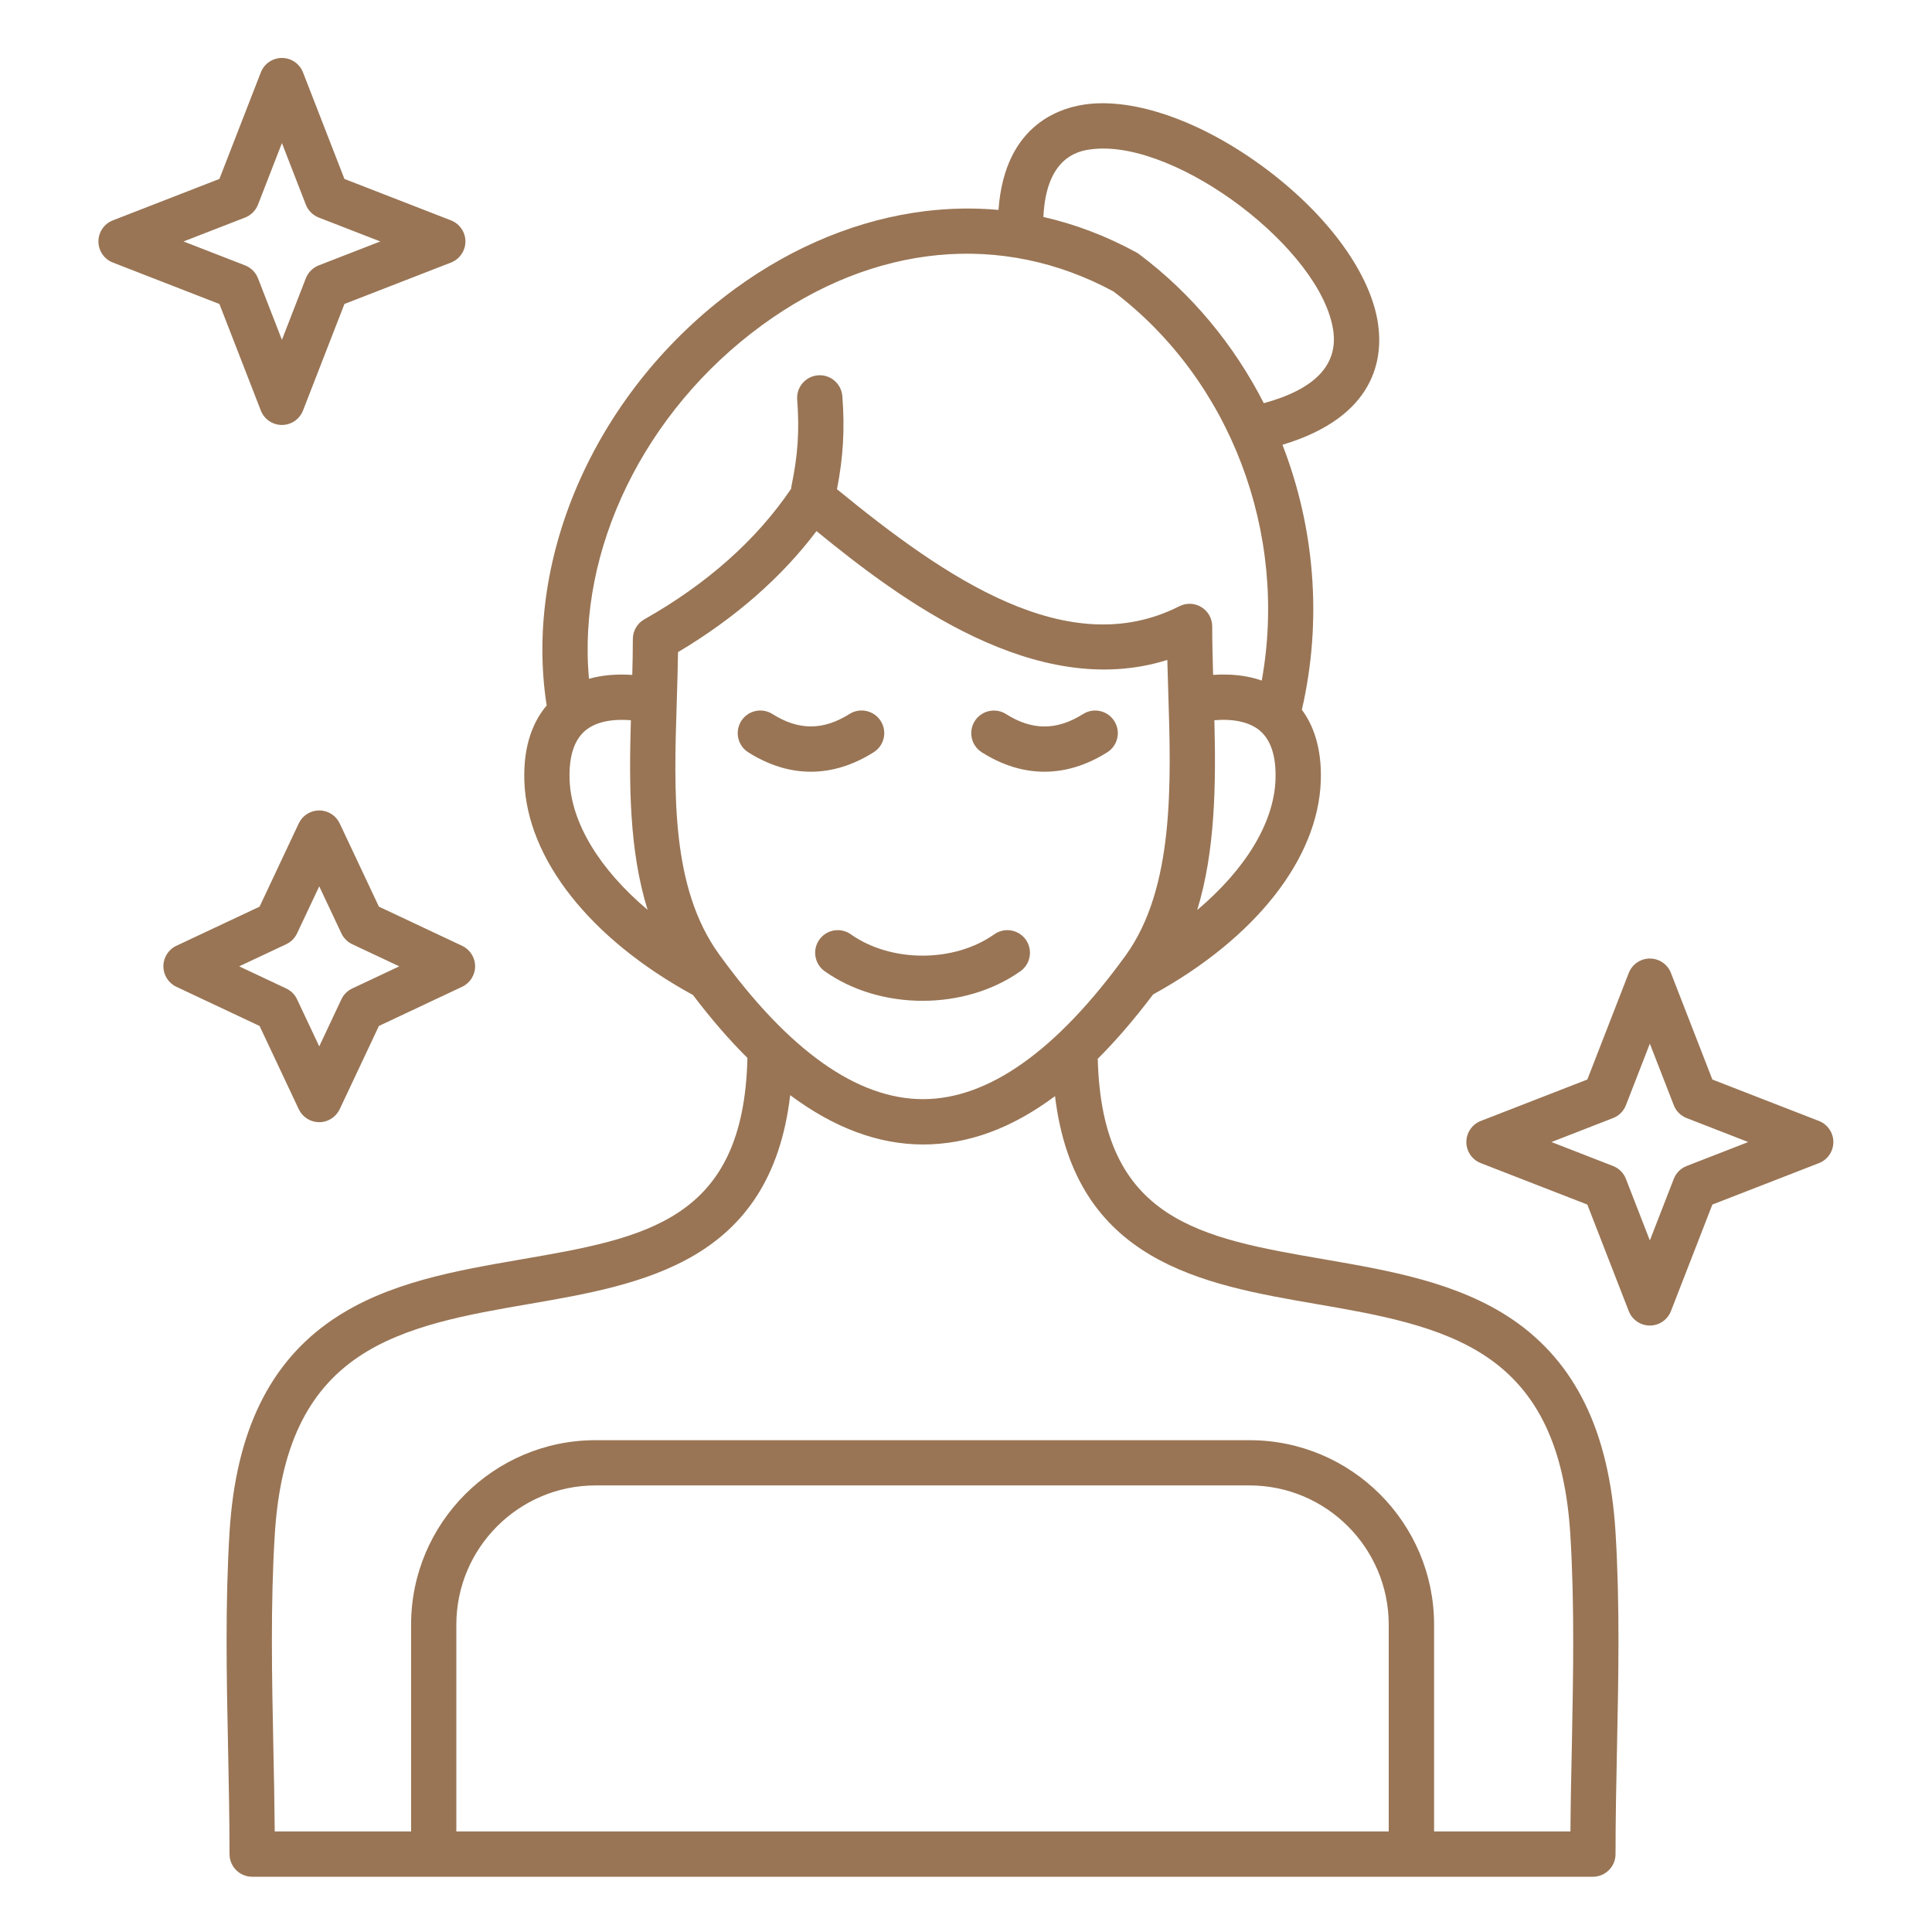 <svg xmlns="http://www.w3.org/2000/svg" width="50" height="50" viewBox="0 0 50 50" fill="none"><path d="M22.02 24.18C23.061 24.916 24.69 24.916 25.731 24.18C25.996 23.993 26.361 24.056 26.548 24.319C26.734 24.584 26.672 24.949 26.408 25.136C25.686 25.646 24.781 25.901 23.876 25.901C22.971 25.901 22.065 25.646 21.344 25.136C21.079 24.949 21.017 24.583 21.204 24.319C21.39 24.056 21.755 23.993 22.02 24.18ZM22.61 19.469C22.884 19.296 22.967 18.935 22.794 18.661C22.622 18.388 22.26 18.305 21.986 18.477C21.303 18.907 20.669 18.907 19.991 18.479C19.718 18.306 19.355 18.387 19.183 18.66C19.01 18.934 19.091 19.296 19.364 19.469C19.895 19.805 20.439 19.972 20.986 19.972C21.531 19.972 22.078 19.804 22.61 19.469ZM25.408 19.469C25.939 19.805 26.483 19.972 27.03 19.972C27.576 19.972 28.123 19.805 28.655 19.47C28.929 19.297 29.012 18.936 28.839 18.662C28.667 18.389 28.305 18.306 28.031 18.479C27.349 18.908 26.714 18.909 26.036 18.48C25.763 18.307 25.4 18.388 25.227 18.661C25.054 18.934 25.135 19.295 25.408 19.469ZM5.678 7.867L2.921 6.795C2.695 6.707 2.547 6.49 2.547 6.249C2.547 6.008 2.695 5.79 2.921 5.703L5.678 4.631L6.75 1.874C6.838 1.648 7.055 1.5 7.296 1.5C7.537 1.5 7.755 1.648 7.842 1.874L8.914 4.631L11.671 5.703C11.896 5.791 12.045 6.008 12.045 6.249C12.045 6.49 11.896 6.708 11.671 6.795L8.914 7.867L7.842 10.624C7.754 10.85 7.537 10.998 7.296 10.998C7.055 10.998 6.837 10.85 6.75 10.624L5.678 7.867ZM4.75 6.249L6.343 6.868C6.496 6.928 6.617 7.049 6.677 7.202L7.296 8.795L7.915 7.202C7.975 7.049 8.096 6.928 8.249 6.868L9.842 6.249L8.249 5.63C8.096 5.57 7.975 5.449 7.915 5.296L7.296 3.703L6.677 5.296C6.617 5.449 6.496 5.57 6.343 5.63L4.75 6.249ZM47.447 29.556C47.447 29.797 47.299 30.015 47.073 30.102L44.316 31.174L43.244 33.931C43.156 34.156 42.94 34.305 42.698 34.305C42.457 34.305 42.239 34.156 42.152 33.931L41.08 31.174L38.323 30.102C38.098 30.014 37.949 29.797 37.949 29.556C37.949 29.314 38.098 29.097 38.323 29.01L41.08 27.938L42.152 25.181C42.24 24.955 42.457 24.807 42.698 24.807C42.94 24.807 43.157 24.955 43.244 25.181L44.316 27.938L47.073 29.01C47.299 29.098 47.447 29.314 47.447 29.556ZM45.244 29.556L43.651 28.936C43.498 28.877 43.377 28.756 43.317 28.602L42.698 27.01L42.079 28.602C42.02 28.756 41.898 28.877 41.745 28.936L40.152 29.556L41.745 30.176C41.898 30.235 42.02 30.356 42.079 30.51L42.698 32.102L43.317 30.51C43.377 30.356 43.498 30.235 43.651 30.176L45.244 29.556ZM6.718 26.552L4.564 25.538C4.359 25.441 4.228 25.234 4.228 25.008C4.228 24.781 4.358 24.574 4.564 24.477L6.718 23.464L7.731 21.311C7.828 21.105 8.034 20.974 8.262 20.974C8.489 20.974 8.695 21.105 8.792 21.311L9.806 23.464L11.959 24.477C12.164 24.574 12.296 24.78 12.296 25.008C12.296 25.234 12.165 25.441 11.959 25.538L9.806 26.552L8.792 28.705C8.695 28.91 8.489 29.042 8.262 29.042C8.034 29.042 7.828 28.911 7.731 28.705L6.718 26.552ZM6.19 25.009L7.408 25.582C7.531 25.64 7.631 25.739 7.688 25.862L8.262 27.08L8.835 25.862C8.893 25.739 8.992 25.64 9.115 25.582L10.333 25.009L9.115 24.436C8.992 24.378 8.893 24.278 8.835 24.155L8.262 22.938L7.688 24.155C7.631 24.278 7.531 24.378 7.408 24.436L6.19 25.009ZM41.809 39.643C41.924 41.509 41.886 43.398 41.848 45.227C41.829 46.132 41.81 47.067 41.81 47.984C41.81 48.308 41.547 48.57 41.224 48.57H6.526C6.203 48.57 5.94 48.308 5.94 47.984C5.94 47.067 5.921 46.132 5.902 45.227C5.864 43.398 5.826 41.509 5.941 39.643C6.102 37.055 6.976 35.257 8.613 34.148C10.028 33.19 11.787 32.887 13.487 32.593C16.699 32.038 19.249 31.598 19.343 27.379C18.87 26.909 18.4 26.366 17.934 25.751C15.269 24.294 13.64 22.231 13.57 20.216C13.537 19.248 13.827 18.637 14.148 18.257C13.539 14.366 15.47 10.068 19.026 7.471C20.543 6.363 22.247 5.669 23.954 5.463C24.591 5.386 25.221 5.377 25.841 5.432C26.004 3.159 27.521 2.753 28.213 2.687C29.506 2.564 31.224 3.206 32.809 4.405C34.405 5.613 35.472 7.096 35.662 8.37C35.795 9.26 35.618 10.782 33.19 11.511C34.022 13.652 34.227 16.05 33.692 18.368C33.977 18.753 34.212 19.337 34.182 20.214C34.112 22.223 32.492 24.28 29.842 25.736C29.364 26.37 28.887 26.925 28.41 27.401C28.514 31.597 31.06 32.036 34.265 32.59C35.965 32.884 37.724 33.188 39.139 34.145C40.774 35.258 41.648 37.055 41.809 39.643ZM32.6 18.905C32.339 18.688 31.933 18.598 31.428 18.639C31.47 20.285 31.453 22.02 30.984 23.551C32.228 22.502 32.971 21.297 33.01 20.175C33.03 19.577 32.893 19.15 32.6 18.905ZM27.003 5.615C27.826 5.802 28.632 6.107 29.412 6.534C29.436 6.548 29.461 6.562 29.483 6.58C30.852 7.607 31.942 8.936 32.707 10.434C34.031 10.075 34.637 9.441 34.503 8.546C34.191 6.454 30.496 3.651 28.323 3.855C28.003 3.885 27.079 3.975 27.003 5.615ZM15.243 17.567C15.578 17.472 15.954 17.439 16.363 17.467C16.372 17.15 16.378 16.841 16.378 16.538C16.378 16.327 16.491 16.132 16.676 16.028C18.301 15.109 19.577 13.973 20.473 12.651C20.475 12.629 20.477 12.607 20.482 12.585C20.65 11.776 20.692 11.148 20.631 10.342C20.606 10.02 20.848 9.737 21.171 9.713C21.493 9.688 21.775 9.93 21.8 10.253C21.865 11.11 21.824 11.821 21.661 12.661C24.455 14.949 27.639 17.152 30.52 15.69C30.702 15.597 30.919 15.606 31.093 15.713C31.267 15.819 31.372 16.009 31.372 16.213C31.372 16.614 31.382 17.031 31.395 17.466C31.861 17.434 32.284 17.482 32.654 17.613C33.34 13.805 31.854 9.842 28.815 7.542C25.928 5.984 22.615 6.302 19.719 8.417C16.664 10.648 14.935 14.239 15.243 17.567ZM16.76 23.547C16.277 21.999 16.28 20.266 16.327 18.64C15.821 18.598 15.412 18.688 15.151 18.905C14.858 19.149 14.721 19.577 14.741 20.176C14.779 21.297 15.52 22.5 16.76 23.547ZM18.609 24.696C20.406 27.184 22.182 28.445 23.885 28.446H23.887C25.579 28.446 27.343 27.196 29.129 24.731C30.395 22.983 30.31 20.28 30.234 17.895C30.226 17.616 30.217 17.345 30.21 17.079C26.815 18.148 23.306 15.524 21.131 13.745C20.22 14.951 19.017 16.002 17.547 16.877C17.542 17.289 17.528 17.709 17.515 18.148C17.439 20.518 17.361 22.969 18.609 24.696ZM35.94 42.046C35.94 40.06 34.324 38.443 32.338 38.443H15.412C13.426 38.443 11.81 40.06 11.81 42.046V47.398H35.94V42.046ZM40.64 39.716C40.501 37.483 39.815 36.023 38.48 35.119C37.274 34.303 35.643 34.02 34.065 33.748C31.123 33.24 27.821 32.669 27.304 28.368C26.181 29.206 25.048 29.619 23.887 29.619C23.886 29.619 23.885 29.619 23.884 29.619C22.734 29.618 21.586 29.19 20.45 28.343C19.942 32.668 16.634 33.239 13.687 33.748C12.108 34.02 10.477 34.303 9.271 35.119C7.936 36.023 7.25 37.483 7.111 39.716C6.999 41.534 7.037 43.399 7.074 45.203C7.089 45.923 7.104 46.662 7.11 47.398H10.639V42.046C10.639 39.413 12.78 37.272 15.413 37.272H32.34C34.973 37.272 37.114 39.413 37.114 42.046V47.398H40.643C40.648 46.662 40.663 45.923 40.679 45.203C40.714 43.398 40.752 41.533 40.64 39.716Z" fill="#997555"></path></svg>